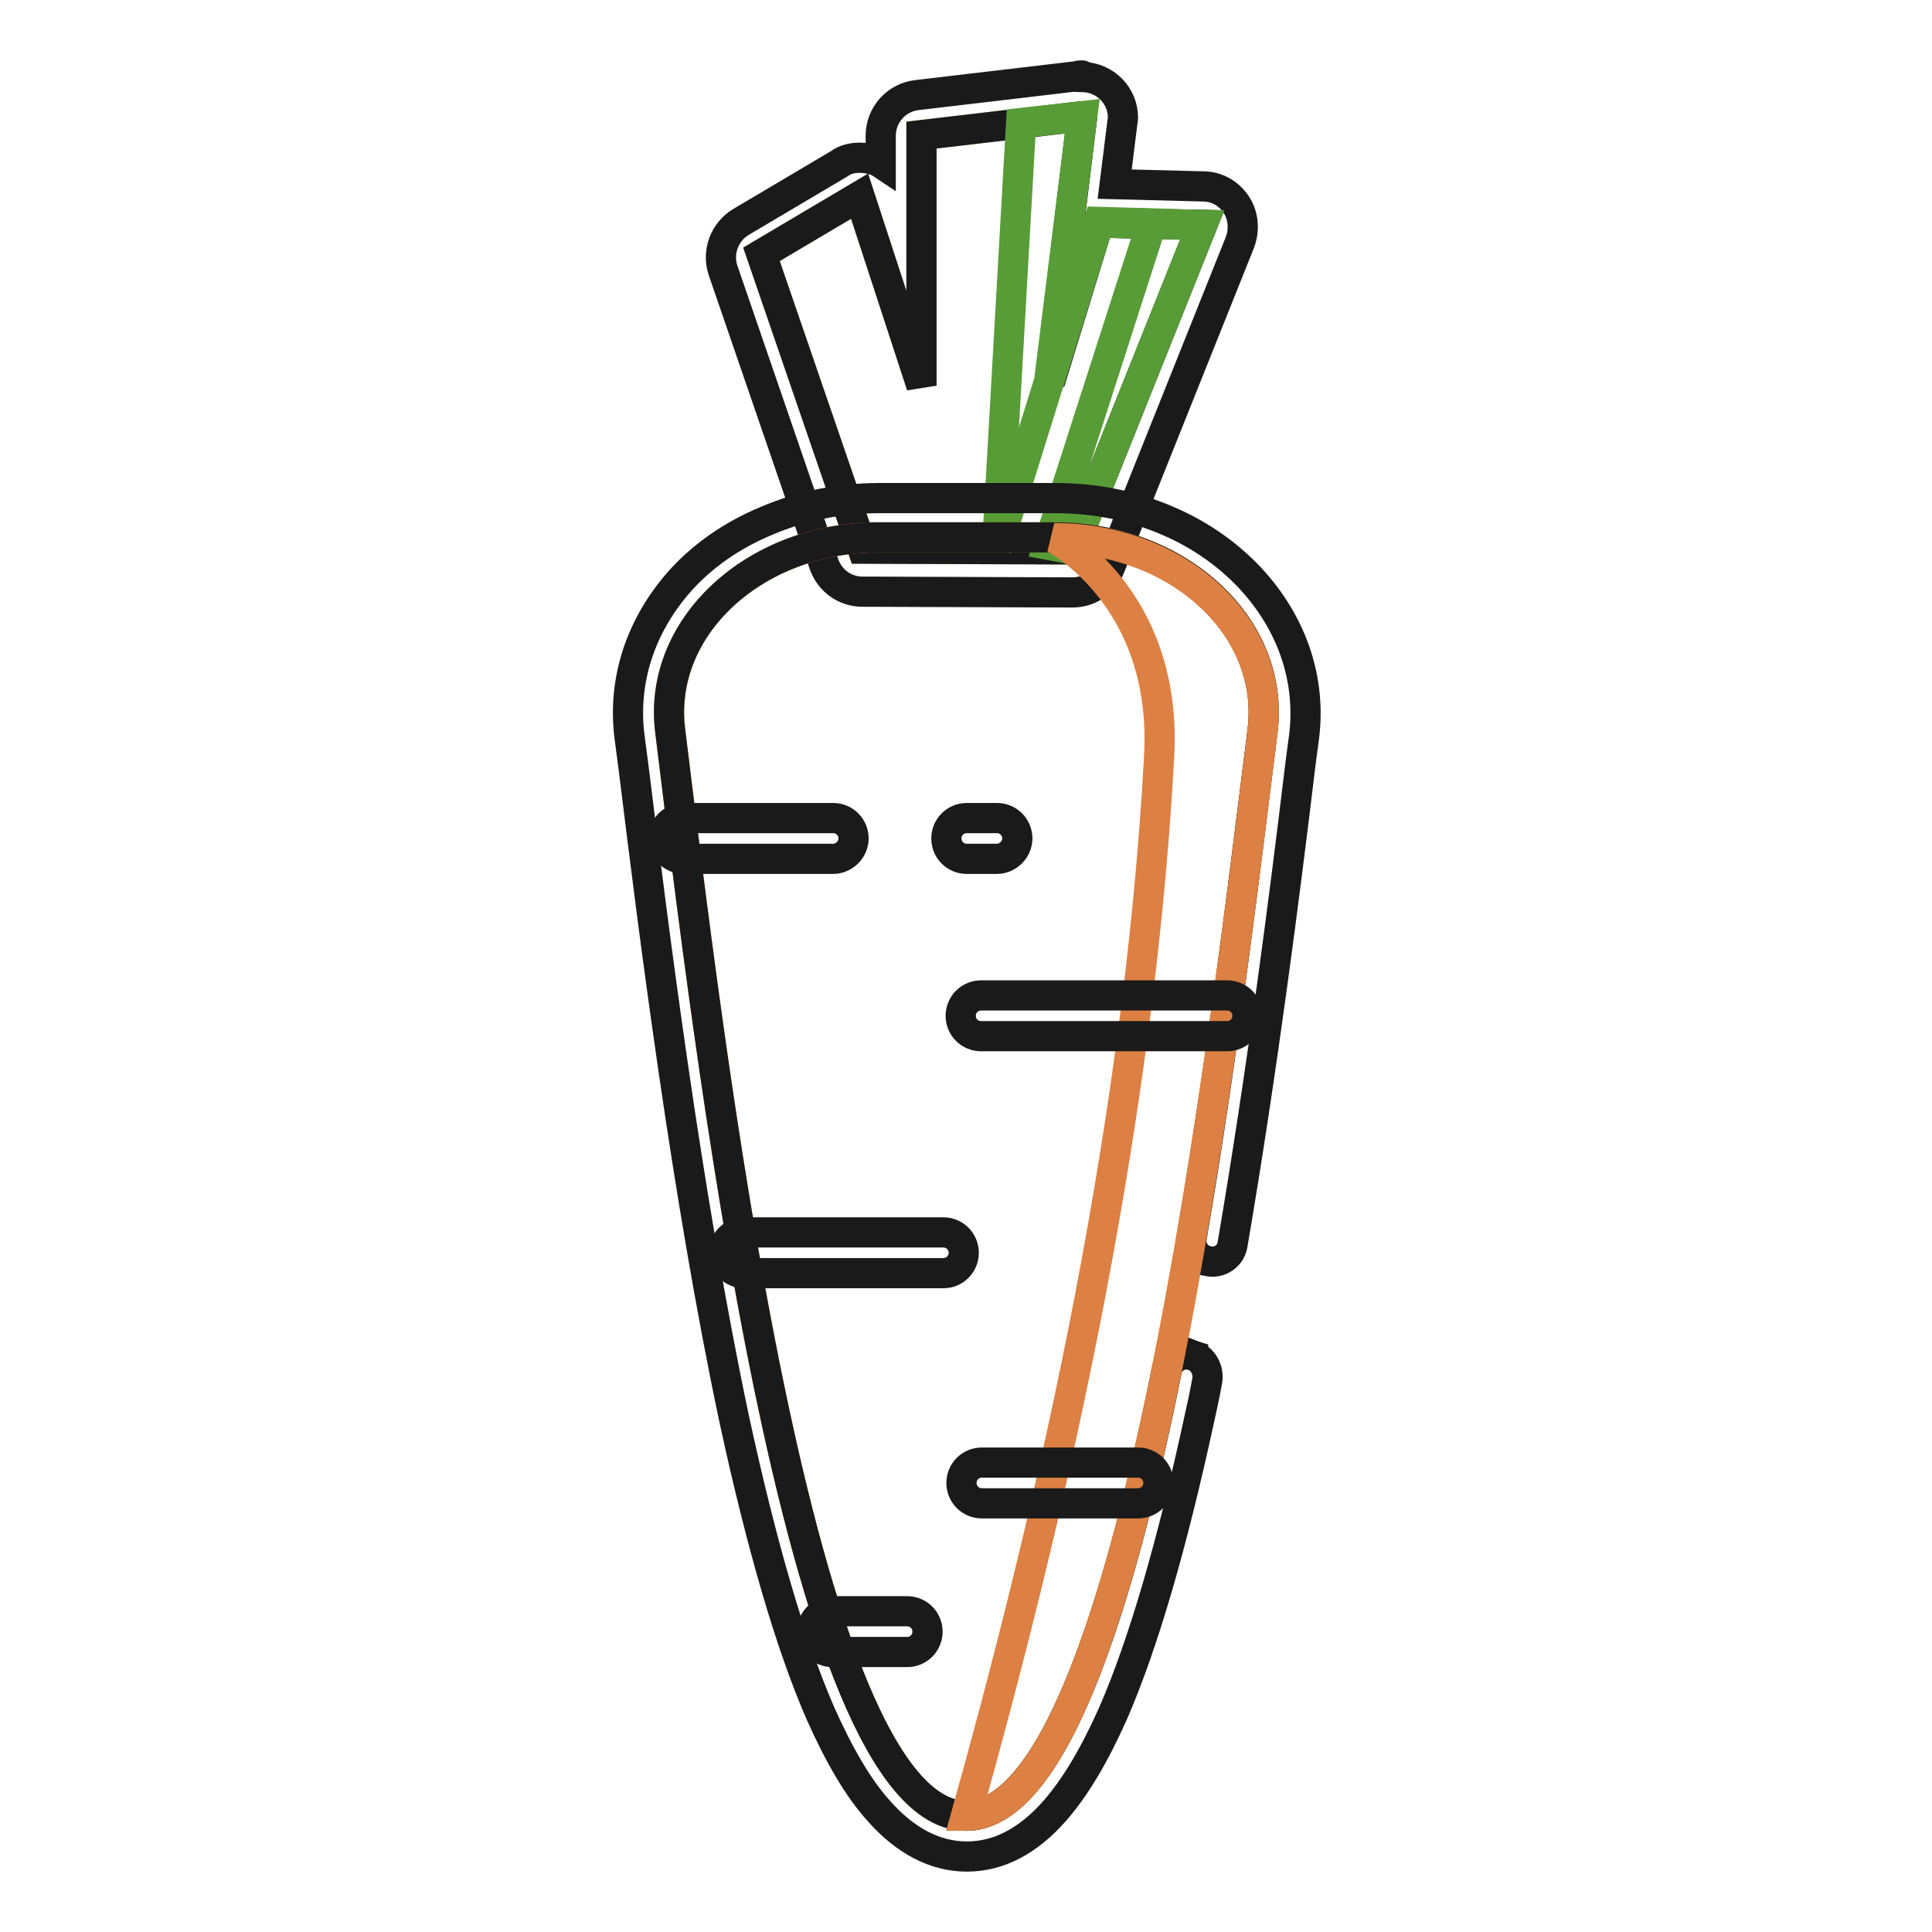 <?xml version="1.0" encoding="utf-8"?>
<!-- Svg Vector Icons : http://www.onlinewebfonts.com/icon -->
<!DOCTYPE svg PUBLIC "-//W3C//DTD SVG 1.1//EN" "http://www.w3.org/Graphics/SVG/1.1/DTD/svg11.dtd">
<svg version="1.1" xmlns="http://www.w3.org/2000/svg" xmlns:xlink="http://www.w3.org/1999/xlink" x="0px" y="0px" viewBox="0 0 256 256" enable-background="new 0 0 256 256" xml:space="preserve">
<g> <path stroke-width="4" fill-opacity="0" stroke="#a1cd6a"  d="M114.3,72.7l-13.4-39l13-7.7l8.2,25.1V17.9l21.3-2.5L139,50.7l6.6-21.2l13.7,0.3l-17.2,43L114.3,72.7z"/> <path stroke-width="4" fill-opacity="0" stroke="#1a1a1a"  d="M143.4,15.4l-4.3,35.3l6.5-21.2l13.7,0.3l-17.2,43l-27.8-0.1l-13.4-39l13-7.7l8.2,25.1V17.9L143.4,15.4  M143.4,10h-0.1c-0.2,0-0.4,0-0.6,0.1l-21.2,2.5c-2.7,0.3-4.8,2.6-4.8,5.4v3.6c-0.3-0.2-0.6-0.3-0.9-0.4c-0.6-0.2-1.3-0.3-1.9-0.3 c-0.9,0-1.9,0.2-2.7,0.8l-13,7.7c-2.2,1.3-3.2,4-2.4,6.4l13.4,39c0.8,2.2,2.8,3.6,5.1,3.6l27.8,0.1h0c2.2,0,4.2-1.3,5-3.4l17.2-43 c0.6-1.6,0.5-3.5-0.5-5c-1-1.5-2.6-2.4-4.4-2.4l-11.7-0.3l1-8c0-0.2,0.1-0.5,0.1-0.8c0-2.9-2.3-5.3-5.3-5.4 C143.5,10,143.4,10,143.4,10L143.4,10z"/> <path stroke-width="4" fill-opacity="0" stroke="#589c37"  d="M135.3,16.3l8.1-0.9L139,50.7l6.6-21.2l13.7,0.3l-17.2,43l-3.2-0.6l13.7-42.6l-7-0.2l-13.5,43.3l1.2-21.1 L135.3,16.3z"/> <path stroke-width="4" fill-opacity="0" stroke="#e89b34"  d="M128,240.6c-22.3,0-34.3-104.1-39.2-143.8c-1.7-13.7,11.2-25.6,27.6-25.6h23.3c16.5,0,29.3,11.9,27.6,25.6 C162.3,136.5,150.4,240.6,128,240.6z"/> <path stroke-width="4" fill-opacity="0" stroke="#1a1a1a"  d="M158.1,179.6c-1.5-0.5-3.2,0.4-3.5,2c-6.4,31.8-15.2,59-26.6,59c-22.3,0-34.3-104.1-39.2-143.8 c-1.7-13.7,11.2-25.6,27.6-25.6h23.3c16.5,0,29.3,11.9,27.6,25.6c-2,15.7-5,41.6-9.4,67.2c-0.2,1.3,0.5,2.5,1.7,3c0,0,0,0,0.1,0 c1.6,0.6,3.3-0.4,3.6-2c4-23.4,7-47,8.9-62.8c0.2-1.6,0.4-3.2,0.6-4.6c0.9-7.3-1.4-14.5-6.6-20.4c-3-3.4-7-6.3-11.5-8.2 c-4.6-2-9.6-3-14.9-3h-23.3c-5.2,0-10.2,1-14.9,3C97,70.9,93,73.7,90,77.1c-5.1,5.8-7.5,13-6.6,20.4c0.2,1.5,0.4,3,0.6,4.6 c2.6,21.1,7,56.3,13.3,86c3.6,16.6,7.4,29.7,11.4,38.9c2.5,5.6,5,9.9,7.7,12.9c3.5,4,7.5,6.1,11.7,6.1c4.2,0,8.1-2,11.7-6.1 c2.7-3.1,5.2-7.3,7.7-12.9c4-9.2,7.8-22.3,11.4-38.9c0.4-1.8,0.8-3.6,1.1-5.4C160.1,181.4,159.4,180.1,158.1,179.6 C158.1,179.7,158.1,179.6,158.1,179.6L158.1,179.6z"/> <path stroke-width="4" fill-opacity="0" stroke="#dc8043"  d="M128,240.6c10.2-36.4,22.8-88.5,25.6-140.5c1.1-21.1-13.9-28.8-13.9-28.8c16.5,0,29.3,11.9,27.6,25.6 C162.3,136.5,150.4,240.6,128,240.6L128,240.6z"/> <path stroke-width="4" fill-opacity="0" stroke="#1a1a1a"  d="M132.1,113.8h-4c-1.5,0-2.7-1.2-2.7-2.7s1.2-2.7,2.7-2.7h4c1.5,0,2.7,1.2,2.7,2.7S133.5,113.8,132.1,113.8z  M110.4,113.8H90.6c-1.5,0-2.7-1.2-2.7-2.7s1.2-2.7,2.7-2.7h19.8c1.5,0,2.7,1.2,2.7,2.7S111.8,113.8,110.4,113.8z M162.6,137.3 h-32.6c-1.5,0-2.7-1.2-2.7-2.7s1.2-2.7,2.7-2.7h32.6c1.5,0,2.7,1.2,2.7,2.7S164.1,137.3,162.6,137.3z M125,168.7H98.6 c-1.5,0-2.7-1.2-2.7-2.7s1.2-2.7,2.7-2.7H125c1.5,0,2.7,1.2,2.7,2.7S126.5,168.7,125,168.7z"/> <path stroke-width="4" fill-opacity="0" stroke="#1a1a1a"  d="M150.8,199.2h-20.7c-1.5,0-2.7-1.2-2.7-2.7s1.2-2.7,2.7-2.7h20.7c1.5,0,2.7,1.2,2.7,2.7 S152.3,199.2,150.8,199.2z"/> <path stroke-width="4" fill-opacity="0" stroke="#1a1a1a"  d="M120.2,218.9h-9.9c-1.5,0-2.7-1.2-2.7-2.7c0-1.5,1.2-2.7,2.7-2.7h9.9c1.5,0,2.7,1.2,2.7,2.7 C122.9,217.7,121.7,218.9,120.2,218.9z"/></g>
</svg>